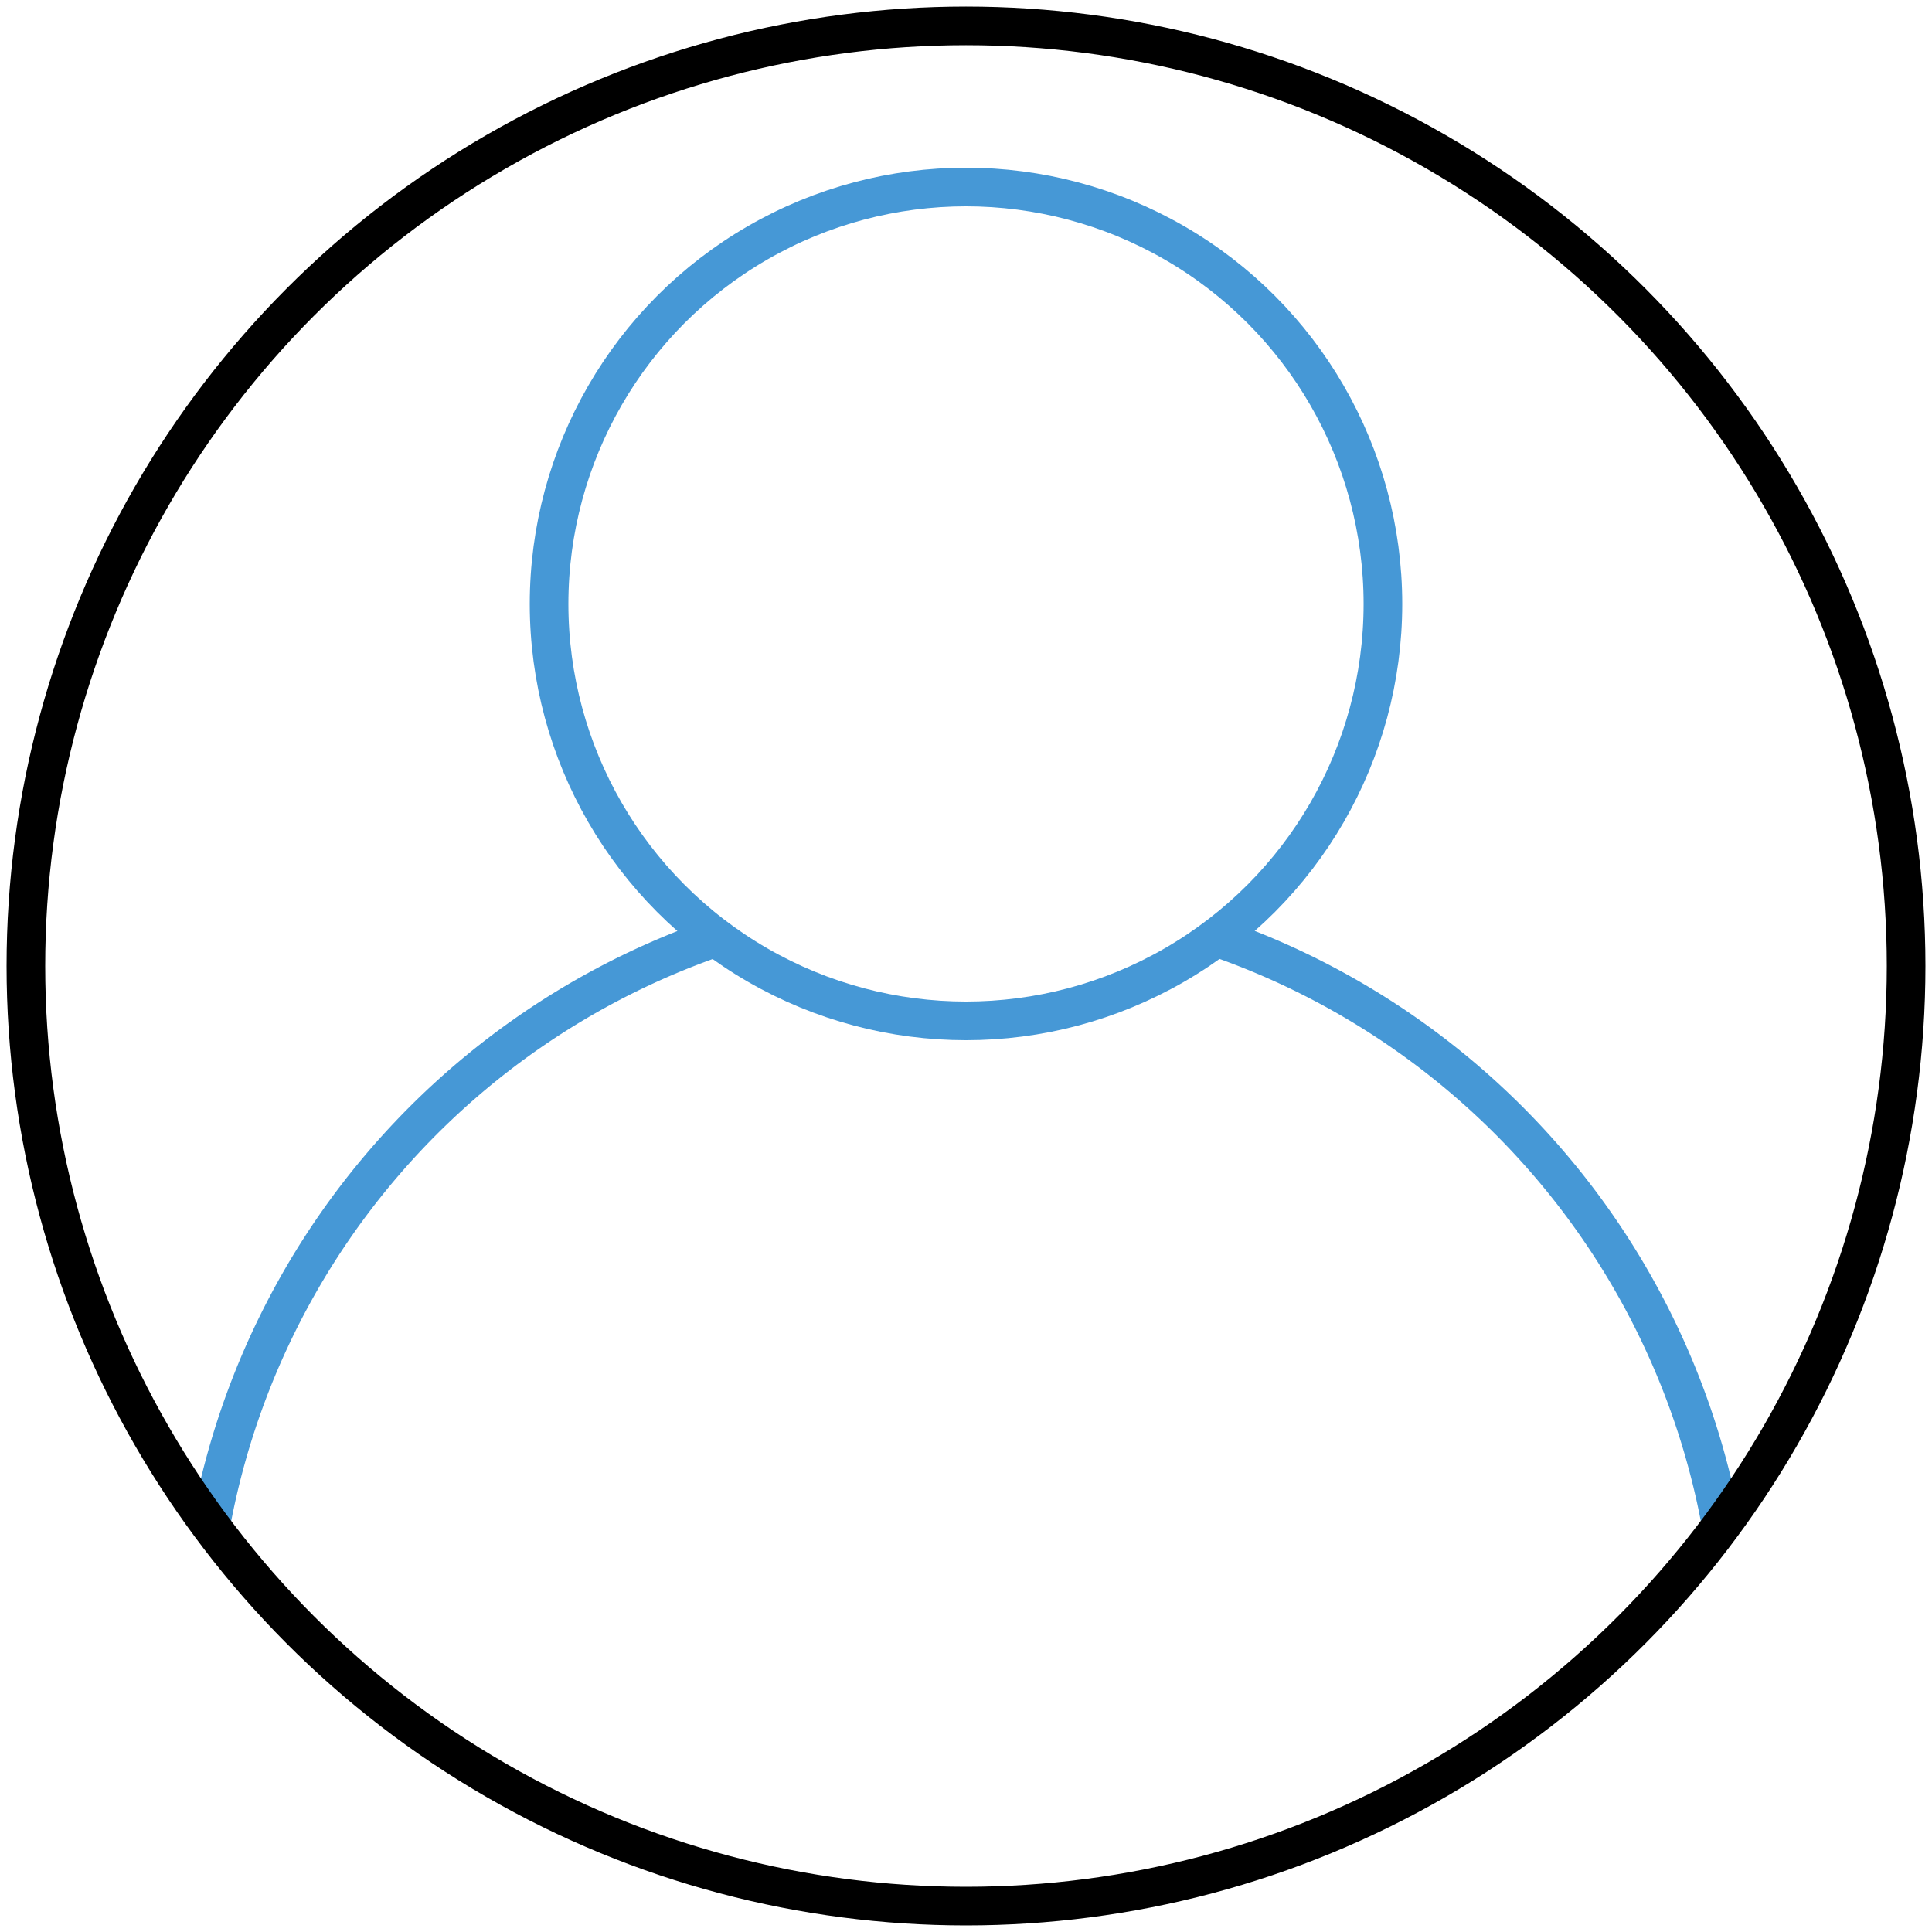 <svg viewBox="0 0 100 100" xmlns="http://www.w3.org/2000/svg"><g fill="none" stroke-miterlimit="10" stroke-width="2"><g stroke="#4698d6"><circle cx="50" cy="31.26" r="21.58"/><path d="m10.87 79.16a39.79 39.79 0 0 1 26.13-30.62"/><path d="m63.23 48.61a39.79 39.79 0 0 1 25.84 30.21"/></g><circle cx="50" cy="50" r="48.66" stroke="#000"/></g></svg>